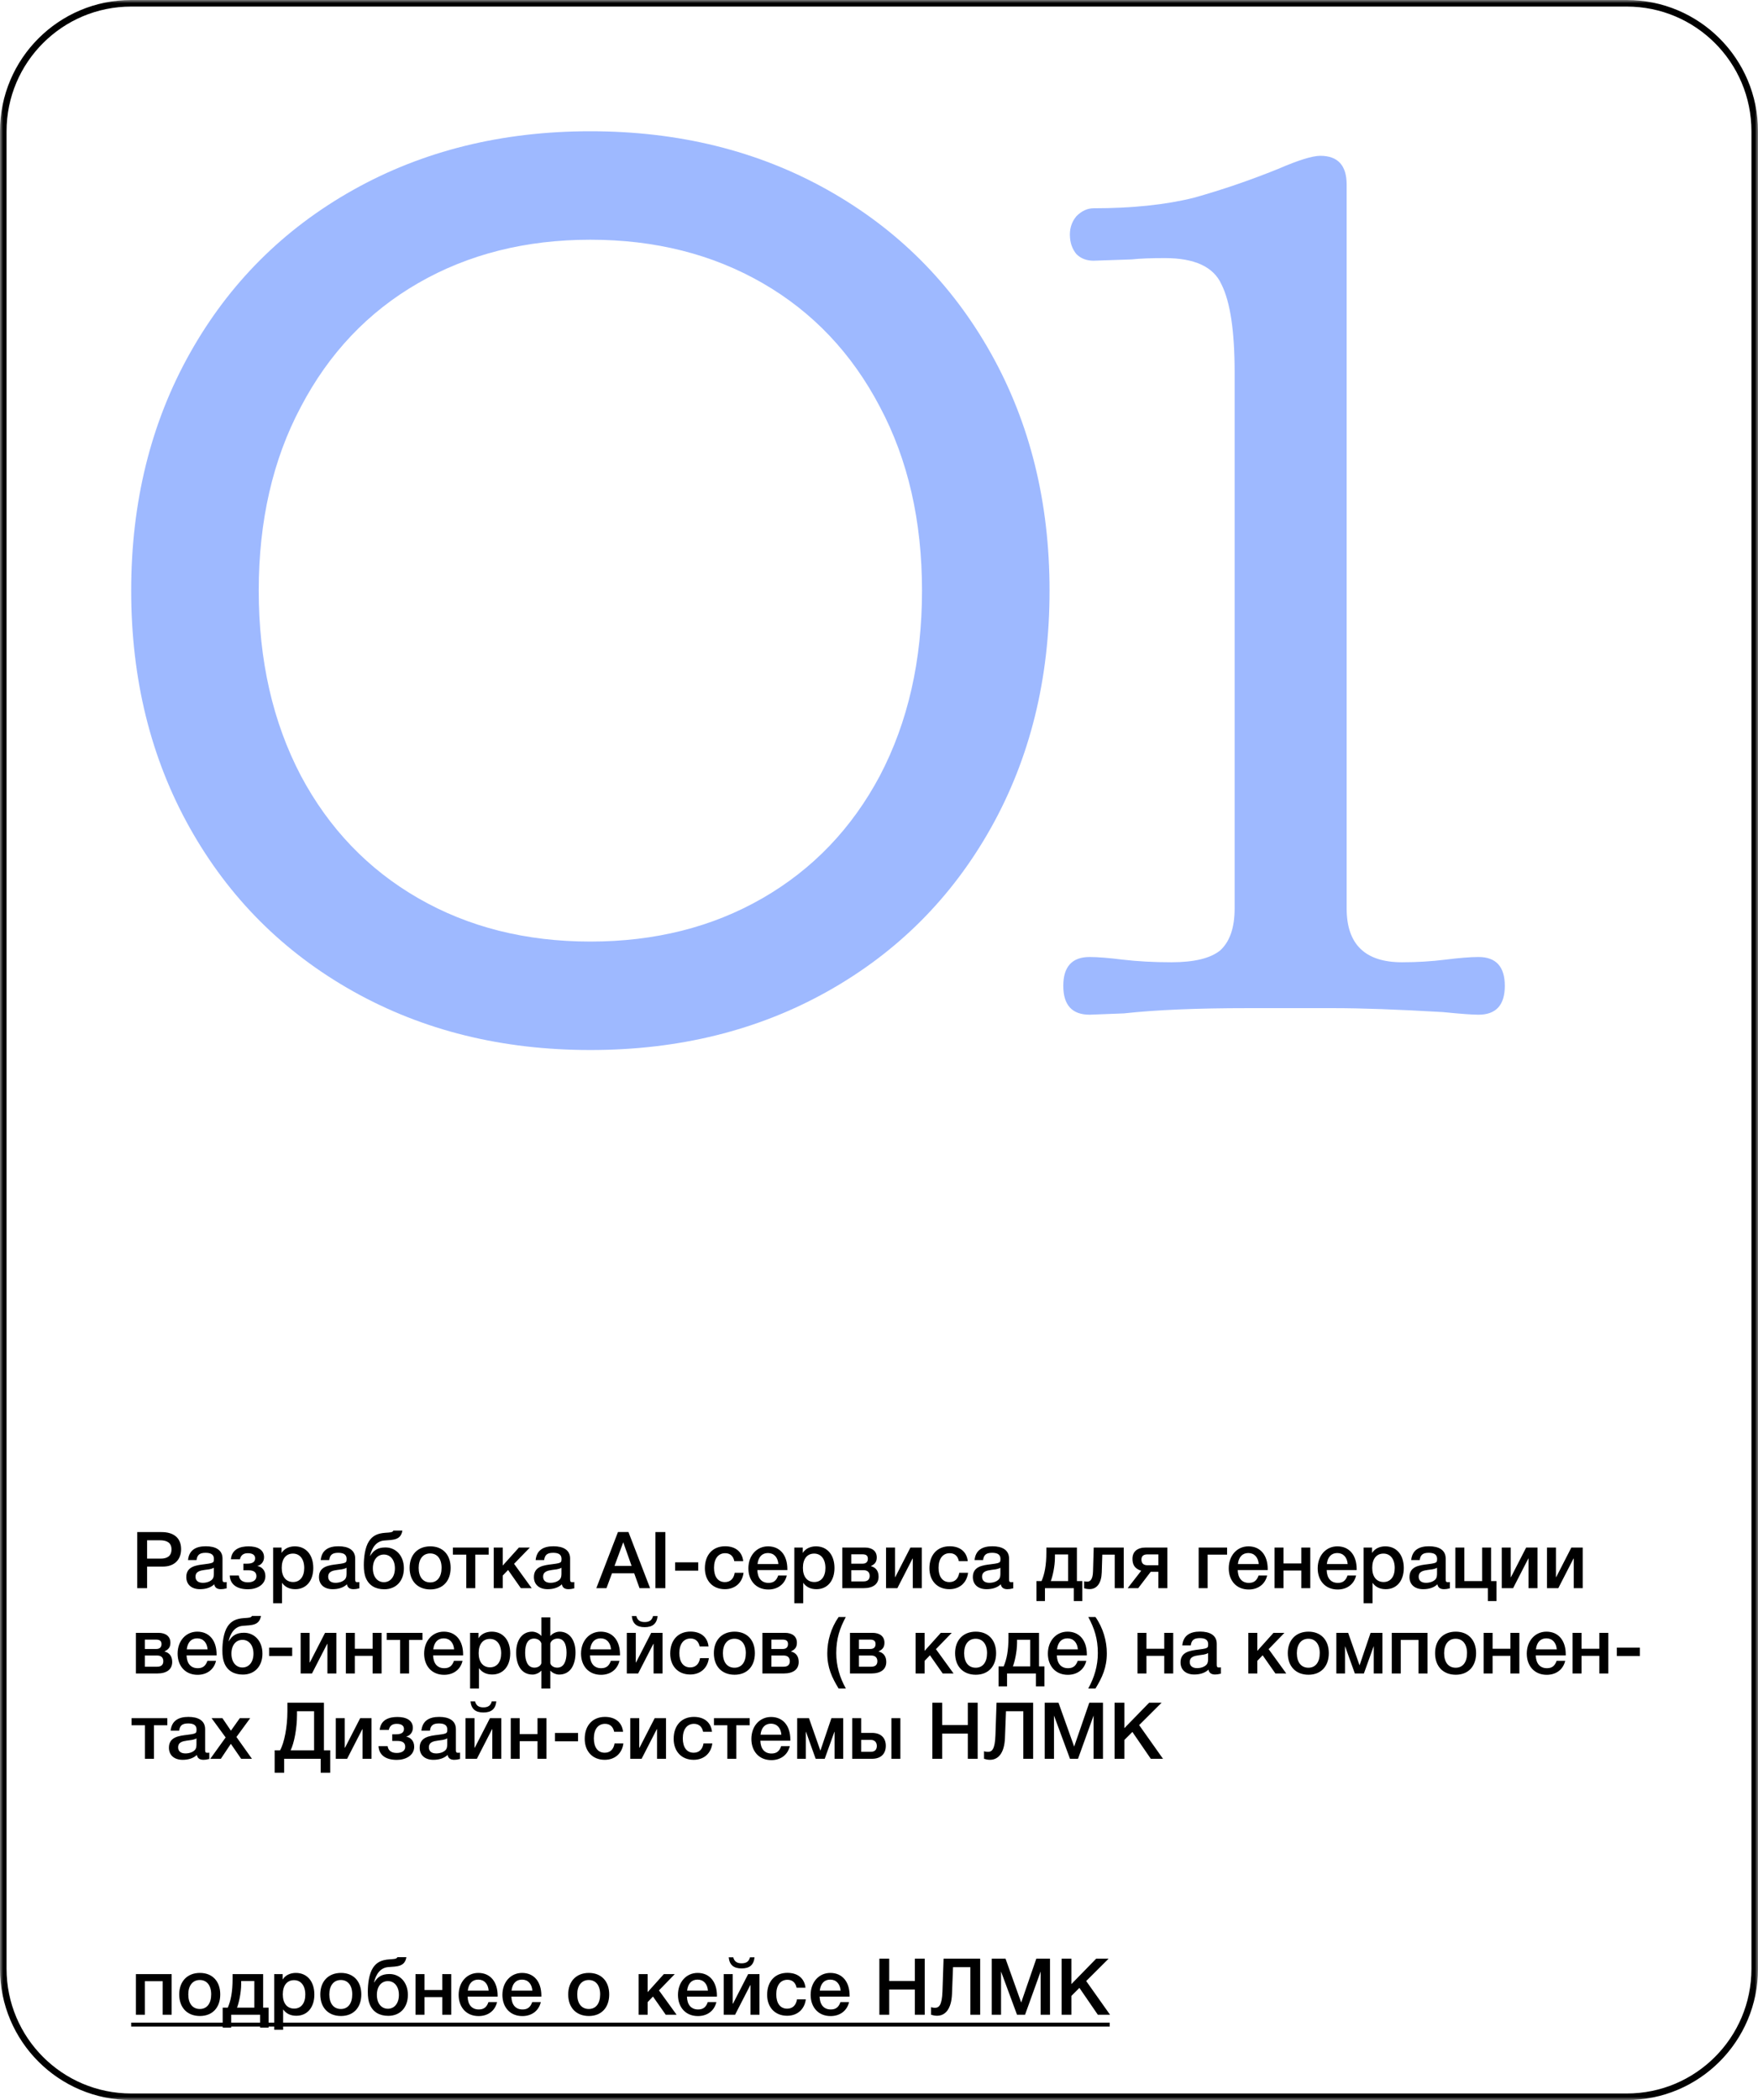 <?xml version="1.0" encoding="UTF-8"?> <svg xmlns="http://www.w3.org/2000/svg" width="268" height="320" viewBox="0 0 268 320" fill="none"><mask id="mask0_3230_396" style="mask-type:luminance" maskUnits="userSpaceOnUse" x="0" y="0" width="268" height="320"><path d="M268 0H0V320H268V0Z" fill="white"></path></mask><g mask="url(#mask0_3230_396)"><path d="M248 0.5H20C9.23 0.5 0.5 9.23 0.5 20V300C0.5 310.77 9.23 319.5 20 319.5H248C258.77 319.5 267.5 310.77 267.5 300V20C267.5 9.23 258.77 0.5 248 0.5Z" stroke="black"></path><path d="M90 160C76.519 160 64.463 157.019 53.833 151.056C43.204 145.093 34.907 136.796 28.944 126.167C22.982 115.537 20 103.481 20 90C20 76.519 22.982 64.463 28.944 53.833C34.907 43.204 43.204 34.907 53.833 28.944C64.463 22.982 76.519 20 90 20C103.481 20 115.537 22.982 126.167 28.944C136.796 34.907 145.093 43.204 151.056 53.833C157.019 64.463 160 76.519 160 90C160 103.481 157.019 115.537 151.056 126.167C145.093 136.796 136.796 145.093 126.167 151.056C115.537 157.019 103.481 160 90 160ZM90 143.472C99.852 143.472 108.602 141.269 116.25 136.861C123.898 132.454 129.861 126.231 134.139 118.194C138.417 110.028 140.556 100.63 140.556 90C140.556 79.37 138.417 70.037 134.139 62C129.861 53.833 123.898 47.546 116.25 43.139C108.602 38.731 99.852 36.528 90 36.528C80.148 36.528 71.398 38.731 63.75 43.139C56.102 47.546 50.139 53.833 45.861 62C41.583 70.037 39.444 79.37 39.444 90C39.444 100.63 41.583 110.028 45.861 118.194C50.139 126.231 56.102 132.454 63.75 136.861C71.398 141.269 80.148 143.472 90 143.472Z" fill="#9EB9FF"></path><path d="M166.113 154.618C163.434 154.618 162.094 153.153 162.094 150.222C162.094 147.292 163.434 145.826 166.113 145.826C167.318 145.826 168.992 145.96 171.136 146.226C173.413 146.493 175.891 146.626 178.57 146.626C182.052 146.626 184.53 146.026 186.004 144.827C187.477 143.495 188.214 141.364 188.214 138.434V56.711C188.214 50.45 187.544 45.988 186.204 43.324C184.999 40.659 182.119 39.327 177.565 39.327C175.422 39.327 173.748 39.394 172.542 39.527L166.715 39.727C165.644 39.727 164.773 39.394 164.103 38.728C163.434 37.929 163.099 36.93 163.099 35.731C163.099 34.665 163.434 33.733 164.103 32.934C164.907 32.134 165.778 31.735 166.715 31.735C172.609 31.735 177.699 31.202 181.985 30.136C186.271 28.937 190.558 27.472 194.844 25.74C197.925 24.408 200.068 23.742 201.273 23.742C203.952 23.742 205.292 25.207 205.292 28.138V138.434C205.292 143.895 208.105 146.626 213.73 146.626C216.007 146.626 218.217 146.493 220.361 146.226C222.504 145.96 224.178 145.826 225.384 145.826C228.062 145.826 229.402 147.292 229.402 150.222C229.402 153.153 228.062 154.618 225.384 154.618C224.446 154.618 222.638 154.485 219.959 154.219C213.128 153.819 207.569 153.619 203.283 153.619H190.223C182.454 153.619 176.159 153.886 171.336 154.418L166.113 154.618Z" fill="#9EB9FF"></path></g><path d="M20.924 233.456H24.632C26.396 233.456 27.608 234.272 27.608 236.06C27.608 237.68 26.564 238.712 24.836 238.712H22.424V242H20.924V233.456ZM22.424 234.704V237.5H24.512C25.484 237.5 26.144 237.104 26.144 236.096C26.144 234.992 25.328 234.704 24.38 234.704H22.424ZM28.664 237.716C28.82 236.192 29.864 235.616 31.376 235.616C32.84 235.616 33.92 236.156 33.92 237.488V240.632C33.92 240.992 33.992 241.088 34.244 241.088C34.34 241.088 34.388 241.088 34.556 241.064V242.024C34.124 242.132 33.932 242.156 33.668 242.156C33.14 242.156 32.756 241.952 32.66 241.412C32.096 241.952 31.304 242.156 30.488 242.156C29.204 242.156 28.4 241.448 28.4 240.308C28.4 238.664 29.936 238.508 31.172 238.352C32.12 238.232 32.396 238.172 32.528 237.992C32.588 237.92 32.612 237.776 32.612 237.548C32.612 236.912 32.204 236.612 31.34 236.612C30.452 236.612 30.068 236.912 29.96 237.716H28.664ZM32.6 238.892C32.156 239.144 31.652 239.156 31.16 239.228C30.524 239.324 29.804 239.444 29.804 240.26C29.804 240.848 30.212 241.184 30.92 241.184C31.484 241.184 32.012 241.004 32.324 240.692C32.612 240.404 32.6 239.996 32.6 239.624V238.892ZM40.456 240.164C40.456 241.508 39.124 242.168 37.816 242.168C36.016 242.168 35.08 241.352 35.02 240.068H36.4C36.52 240.92 37.204 241.112 37.804 241.112C38.572 241.112 39.088 240.776 39.088 240.188C39.088 239.672 38.824 239.276 37.876 239.276H37.108V238.268H37.66C38.38 238.268 38.896 238.076 38.896 237.452C38.896 236.996 38.572 236.672 37.768 236.672C37.036 236.672 36.7 237.056 36.58 237.596H35.2C35.344 236.024 36.652 235.628 37.9 235.628C39.172 235.628 40.252 236.084 40.252 237.296C40.252 238.004 39.76 238.496 39.256 238.604V238.628C39.832 238.736 40.456 239.204 40.456 240.164ZM42.922 235.808V236.636C43.355 235.94 44.135 235.628 44.938 235.628C46.654 235.628 47.758 236.924 47.758 238.928C47.758 240.884 46.678 242.156 45.011 242.156C44.17 242.156 43.486 241.868 42.995 241.184V244.292H41.639V235.808H42.922ZM44.663 236.732C43.583 236.732 42.947 237.548 42.947 238.904C42.947 240.248 43.594 241.064 44.687 241.064C45.73 241.064 46.379 240.248 46.379 238.928C46.379 237.584 45.718 236.732 44.663 236.732ZM48.891 237.716C49.047 236.192 50.09 235.616 51.602 235.616C53.066 235.616 54.147 236.156 54.147 237.488V240.632C54.147 240.992 54.218 241.088 54.471 241.088C54.566 241.088 54.614 241.088 54.782 241.064V242.024C54.35 242.132 54.158 242.156 53.895 242.156C53.367 242.156 52.983 241.952 52.886 241.412C52.322 241.952 51.531 242.156 50.715 242.156C49.431 242.156 48.627 241.448 48.627 240.308C48.627 238.664 50.163 238.508 51.398 238.352C52.346 238.232 52.623 238.172 52.755 237.992C52.815 237.92 52.839 237.776 52.839 237.548C52.839 236.912 52.431 236.612 51.566 236.612C50.678 236.612 50.294 236.912 50.187 237.716H48.891ZM52.827 238.892C52.383 239.144 51.879 239.156 51.386 239.228C50.751 239.324 50.031 239.444 50.031 240.26C50.031 240.848 50.438 241.184 51.147 241.184C51.711 241.184 52.239 241.004 52.55 240.692C52.839 240.404 52.827 239.996 52.827 239.624V238.892ZM61.57 238.976C61.57 240.908 60.382 242.168 58.582 242.168C57.262 242.168 56.254 241.604 55.774 240.452C55.546 239.924 55.462 239.276 55.462 238.496C55.462 237.308 55.642 235.784 56.242 234.86C56.794 234.008 57.55 233.648 58.726 233.564C59.482 233.504 59.83 233.528 59.974 233.228H61.342C61.102 234.692 59.95 234.632 58.582 234.74C57.382 234.836 56.71 235.796 56.41 237.068H56.446C56.938 236.264 57.562 235.796 58.762 235.796C60.334 235.796 61.57 237.032 61.57 238.976ZM60.202 238.976C60.202 237.704 59.518 236.876 58.522 236.876C57.526 236.876 56.842 237.692 56.842 238.976C56.842 240.26 57.526 241.088 58.522 241.088C59.518 241.088 60.202 240.26 60.202 238.976ZM65.6 235.628C67.496 235.628 68.696 236.9 68.696 238.904C68.696 240.92 67.496 242.192 65.6 242.192C63.668 242.192 62.444 240.92 62.444 238.904C62.444 236.912 63.68 235.628 65.6 235.628ZM65.576 236.708C64.496 236.708 63.824 237.548 63.824 238.904C63.824 240.296 64.484 241.124 65.588 241.124C66.668 241.124 67.316 240.284 67.316 238.892C67.316 237.536 66.656 236.708 65.576 236.708ZM74.492 236.888H72.452V242H71.084V236.888H69.044V235.808H74.492V236.888ZM81.055 242H79.399L77.455 239.228L76.639 240.08V242H75.271V235.808H76.639V238.556L79.111 235.808H80.779L78.367 238.292L81.055 242ZM81.656 237.716C81.812 236.192 82.856 235.616 84.368 235.616C85.832 235.616 86.912 236.156 86.912 237.488V240.632C86.912 240.992 86.984 241.088 87.236 241.088C87.332 241.088 87.38 241.088 87.548 241.064V242.024C87.116 242.132 86.924 242.156 86.66 242.156C86.132 242.156 85.748 241.952 85.652 241.412C85.088 241.952 84.296 242.156 83.48 242.156C82.196 242.156 81.392 241.448 81.392 240.308C81.392 238.664 82.928 238.508 84.164 238.352C85.112 238.232 85.388 238.172 85.52 237.992C85.58 237.92 85.604 237.776 85.604 237.548C85.604 236.912 85.196 236.612 84.332 236.612C83.444 236.612 83.06 236.912 82.952 237.716H81.656ZM85.592 238.892C85.148 239.144 84.644 239.156 84.152 239.228C83.516 239.324 82.796 239.444 82.796 240.26C82.796 240.848 83.204 241.184 83.912 241.184C84.476 241.184 85.004 241.004 85.316 240.692C85.604 240.404 85.592 239.996 85.592 239.624V238.892ZM95.804 233.444L99.104 242H97.496L96.68 239.732H93.296L92.456 242H90.908L94.208 233.444H95.804ZM96.284 238.604L95.012 235.004L93.68 238.604H96.284ZM101.432 233.456V242H99.92V233.456H101.432ZM106.44 238.064V239.336H102.924V238.064H106.44ZM113.348 239.66C113.156 241.184 112.052 242.156 110.504 242.156C108.62 242.156 107.456 240.836 107.456 238.964C107.456 236.924 108.656 235.616 110.54 235.616C112.124 235.616 113.144 236.456 113.3 237.884H111.944C111.788 237.104 111.296 236.672 110.552 236.672C109.496 236.672 108.848 237.512 108.848 238.892C108.848 240.26 109.46 241.076 110.504 241.076C111.32 241.076 111.86 240.572 112.004 239.66H113.348ZM119.944 240.068C119.632 241.424 118.528 242.204 117.136 242.204C115.228 242.204 114.088 240.824 114.088 238.976C114.088 237.032 115.348 235.628 117.088 235.628C118.9 235.628 120.028 236.96 120.028 239.096V239.24H115.456C115.492 240.488 116.104 241.196 117.16 241.196C117.916 241.196 118.36 240.86 118.636 240.068H119.944ZM118.66 238.328C118.576 237.284 117.976 236.648 117.076 236.648C116.176 236.648 115.612 237.236 115.48 238.328H118.66ZM122.376 235.808V236.636C122.808 235.94 123.588 235.628 124.392 235.628C126.108 235.628 127.212 236.924 127.212 238.928C127.212 240.884 126.132 242.156 124.464 242.156C123.624 242.156 122.94 241.868 122.448 241.184V244.292H121.092V235.808H122.376ZM124.116 236.732C123.036 236.732 122.4 237.548 122.4 238.904C122.4 240.248 123.048 241.064 124.14 241.064C125.184 241.064 125.832 240.248 125.832 238.928C125.832 237.584 125.172 236.732 124.116 236.732ZM133.936 240.248C133.936 241.364 133.12 242 131.656 242H128.404V235.808H131.824C132.976 235.808 133.66 236.36 133.66 237.32C133.66 238.004 133.36 238.352 132.772 238.628V238.652C133.552 238.856 133.936 239.42 133.936 240.248ZM131.656 239.264H129.772V240.968H131.656C132.256 240.968 132.58 240.68 132.58 240.128C132.58 239.588 132.256 239.264 131.656 239.264ZM131.476 236.84H129.772V238.268H131.512C132.016 238.268 132.304 238.004 132.304 237.524C132.304 237.044 132.04 236.84 131.476 236.84ZM136.8 242H135.072V235.808H136.44V240.32H136.476L138.792 235.808H140.52V242H139.152V237.488H139.116L136.8 242ZM147.578 239.66C147.386 241.184 146.282 242.156 144.734 242.156C142.85 242.156 141.686 240.836 141.686 238.964C141.686 236.924 142.886 235.616 144.77 235.616C146.354 235.616 147.374 236.456 147.53 237.884H146.174C146.018 237.104 145.526 236.672 144.782 236.672C143.726 236.672 143.078 237.512 143.078 238.892C143.078 240.26 143.69 241.076 144.734 241.076C145.55 241.076 146.09 240.572 146.234 239.66H147.578ZM148.57 237.716C148.726 236.192 149.77 235.616 151.282 235.616C152.746 235.616 153.826 236.156 153.826 237.488V240.632C153.826 240.992 153.898 241.088 154.15 241.088C154.246 241.088 154.294 241.088 154.462 241.064V242.024C154.03 242.132 153.838 242.156 153.574 242.156C153.046 242.156 152.662 241.952 152.566 241.412C152.002 241.952 151.21 242.156 150.394 242.156C149.11 242.156 148.306 241.448 148.306 240.308C148.306 238.664 149.842 238.508 151.078 238.352C152.026 238.232 152.302 238.172 152.434 237.992C152.494 237.92 152.518 237.776 152.518 237.548C152.518 236.912 152.11 236.612 151.246 236.612C150.358 236.612 149.974 236.912 149.866 237.716H148.57ZM152.506 238.892C152.062 239.144 151.558 239.156 151.066 239.228C150.43 239.324 149.71 239.444 149.71 240.26C149.71 240.848 150.118 241.184 150.826 241.184C151.39 241.184 151.918 241.004 152.23 240.692C152.518 240.404 152.506 239.996 152.506 239.624V238.892ZM164.998 243.968H163.702V242H159.298V243.968H158.002V240.92H158.782C159.238 239.852 159.514 238.544 159.514 236.504V235.808H164.17V240.92H164.998V243.968ZM162.826 240.92V236.864H160.822V237.284C160.822 238.712 160.438 240.308 160.186 240.92H162.826ZM171.305 242H169.937V236.888H168.041L167.957 239.6C167.909 241.22 167.225 242.144 166.109 242.144C165.809 242.144 165.449 242.084 165.269 242.012V240.944C165.365 240.992 165.629 241.004 165.761 241.004C166.169 241.004 166.589 240.716 166.625 239.468L166.733 235.808H171.305V242ZM177.956 242H176.588V239.504H175.424L173.516 242H171.908L173.972 239.348C172.88 239 172.64 238.304 172.64 237.524C172.64 236.444 173.36 235.808 174.68 235.808H177.956V242ZM176.588 238.508V236.852H174.932C174.308 236.852 174.008 237.116 174.008 237.644C174.008 238.208 174.32 238.508 174.92 238.508H176.588ZM187.064 236.888H184.1V242H182.732V235.808H187.064V236.888ZM193.174 240.068C192.862 241.424 191.758 242.204 190.366 242.204C188.458 242.204 187.318 240.824 187.318 238.976C187.318 237.032 188.578 235.628 190.318 235.628C192.13 235.628 193.258 236.96 193.258 239.096V239.24H188.686C188.722 240.488 189.334 241.196 190.39 241.196C191.146 241.196 191.59 240.86 191.866 240.068H193.174ZM191.89 238.328C191.806 237.284 191.206 236.648 190.306 236.648C189.406 236.648 188.842 237.236 188.71 238.328H191.89ZM195.666 242H194.298V235.808H195.666V238.232H198.378V235.808H199.746V242H198.378V239.312H195.666V242ZM206.733 240.068C206.421 241.424 205.317 242.204 203.925 242.204C202.017 242.204 200.877 240.824 200.877 238.976C200.877 237.032 202.137 235.628 203.877 235.628C205.689 235.628 206.817 236.96 206.817 239.096V239.24H202.245C202.281 240.488 202.893 241.196 203.949 241.196C204.705 241.196 205.149 240.86 205.425 240.068H206.733ZM205.449 238.328C205.365 237.284 204.765 236.648 203.865 236.648C202.965 236.648 202.401 237.236 202.269 238.328H205.449ZM209.165 235.808V236.636C209.597 235.94 210.377 235.628 211.181 235.628C212.897 235.628 214.001 236.924 214.001 238.928C214.001 240.884 212.921 242.156 211.253 242.156C210.413 242.156 209.729 241.868 209.237 241.184V244.292H207.881V235.808H209.165ZM210.905 236.732C209.825 236.732 209.189 237.548 209.189 238.904C209.189 240.248 209.837 241.064 210.929 241.064C211.973 241.064 212.621 240.248 212.621 238.928C212.621 237.584 211.961 236.732 210.905 236.732ZM215.133 237.716C215.289 236.192 216.333 235.616 217.845 235.616C219.309 235.616 220.389 236.156 220.389 237.488V240.632C220.389 240.992 220.461 241.088 220.713 241.088C220.809 241.088 220.857 241.088 221.025 241.064V242.024C220.593 242.132 220.401 242.156 220.137 242.156C219.609 242.156 219.225 241.952 219.129 241.412C218.565 241.952 217.773 242.156 216.957 242.156C215.673 242.156 214.869 241.448 214.869 240.308C214.869 238.664 216.405 238.508 217.641 238.352C218.589 238.232 218.865 238.172 218.997 237.992C219.057 237.92 219.081 237.776 219.081 237.548C219.081 236.912 218.673 236.612 217.809 236.612C216.921 236.612 216.537 236.912 216.429 237.716H215.133ZM219.069 238.892C218.625 239.144 218.121 239.156 217.629 239.228C216.993 239.324 216.273 239.444 216.273 240.26C216.273 240.848 216.681 241.184 217.389 241.184C217.953 241.184 218.481 241.004 218.793 240.692C219.081 240.404 219.069 239.996 219.069 239.624V238.892ZM227.309 240.92H228.137V243.968H226.817V242H221.861V235.808H223.229V240.92H225.941V235.808H227.309V240.92ZM230.667 242H228.939V235.808H230.307V240.32H230.343L232.659 235.808H234.387V242H233.019V237.488H232.983L230.667 242ZM237.557 242H235.829V235.808H237.197V240.32H237.233L239.549 235.808H241.277V242H239.909V237.488H239.873L237.557 242ZM26.252 253.248C26.252 254.364 25.436 255 23.972 255H20.72V248.808H24.14C25.292 248.808 25.976 249.36 25.976 250.32C25.976 251.004 25.676 251.352 25.088 251.628V251.652C25.868 251.856 26.252 252.42 26.252 253.248ZM23.972 252.264H22.088V253.968H23.972C24.572 253.968 24.896 253.68 24.896 253.128C24.896 252.588 24.572 252.264 23.972 252.264ZM23.792 249.84H22.088V251.268H23.828C24.332 251.268 24.62 251.004 24.62 250.524C24.62 250.044 24.356 249.84 23.792 249.84ZM32.932 253.068C32.62 254.424 31.516 255.204 30.124 255.204C28.216 255.204 27.076 253.824 27.076 251.976C27.076 250.032 28.336 248.628 30.076 248.628C31.888 248.628 33.016 249.96 33.016 252.096V252.24H28.444C28.48 253.488 29.092 254.196 30.148 254.196C30.904 254.196 31.348 253.86 31.624 253.068H32.932ZM31.648 251.328C31.564 250.284 30.964 249.648 30.064 249.648C29.164 249.648 28.6 250.236 28.468 251.328H31.648ZM40.008 251.976C40.008 253.908 38.82 255.168 37.02 255.168C35.7 255.168 34.692 254.604 34.212 253.452C33.984 252.924 33.9 252.276 33.9 251.496C33.9 250.308 34.08 248.784 34.68 247.86C35.232 247.008 35.988 246.648 37.164 246.564C37.92 246.504 38.268 246.528 38.412 246.228H39.78C39.54 247.692 38.388 247.632 37.02 247.74C35.82 247.836 35.148 248.796 34.848 250.068H34.884C35.376 249.264 36 248.796 37.2 248.796C38.772 248.796 40.008 250.032 40.008 251.976ZM38.64 251.976C38.64 250.704 37.956 249.876 36.96 249.876C35.964 249.876 35.28 250.692 35.28 251.976C35.28 253.26 35.964 254.088 36.96 254.088C37.956 254.088 38.64 253.26 38.64 251.976ZM44.541 251.064V252.336H41.025V251.064H44.541ZM47.561 255H45.833V248.808H47.201V253.32H47.237L49.553 248.808H51.281V255H49.913V250.488H49.877L47.561 255ZM54.092 255H52.724V248.808H54.092V251.232H56.804V248.808H58.172V255H56.804V252.312H54.092V255ZM64.403 249.888H62.362V255H60.995V249.888H58.955V248.808H64.403V249.888ZM70.514 253.068C70.202 254.424 69.098 255.204 67.706 255.204C65.798 255.204 64.658 253.824 64.658 251.976C64.658 250.032 65.918 248.628 67.658 248.628C69.47 248.628 70.598 249.96 70.598 252.096V252.24H66.026C66.062 253.488 66.674 254.196 67.73 254.196C68.486 254.196 68.93 253.86 69.206 253.068H70.514ZM69.23 251.328C69.146 250.284 68.546 249.648 67.646 249.648C66.746 249.648 66.182 250.236 66.05 251.328H69.23ZM72.946 248.808V249.636C73.378 248.94 74.158 248.628 74.962 248.628C76.678 248.628 77.782 249.924 77.782 251.928C77.782 253.884 76.702 255.156 75.034 255.156C74.194 255.156 73.51 254.868 73.018 254.184V257.292H71.662V248.808H72.946ZM74.686 249.732C73.606 249.732 72.97 250.548 72.97 251.904C72.97 253.248 73.618 254.064 74.71 254.064C75.754 254.064 76.402 253.248 76.402 251.928C76.402 250.584 75.742 249.732 74.686 249.732ZM87.734 251.808C87.734 253.536 87.062 255.168 85.214 255.168C84.758 255.168 84.17 254.892 83.93 254.592H83.894V257.292H82.526V254.592H82.49C82.25 254.892 81.662 255.168 81.206 255.168C79.358 255.168 78.686 253.536 78.686 251.808C78.686 249.852 79.646 248.628 81.122 248.628C81.65 248.628 82.262 248.94 82.49 249.264H82.526V246.456H83.894V249.264H83.93C84.158 248.94 84.77 248.628 85.298 248.628C86.774 248.628 87.734 249.852 87.734 251.808ZM86.366 251.832C86.366 250.488 85.934 249.684 85.01 249.684C84.602 249.684 84.062 249.864 83.894 250.416V253.428C83.966 253.788 84.374 254.112 84.95 254.112C86.03 254.112 86.366 252.996 86.366 251.832ZM82.526 253.428V250.416C82.358 249.864 81.818 249.684 81.41 249.684C80.486 249.684 80.054 250.488 80.054 251.832C80.054 252.996 80.39 254.112 81.47 254.112C82.046 254.112 82.454 253.788 82.526 253.428ZM94.432 253.068C94.12 254.424 93.016 255.204 91.624 255.204C89.716 255.204 88.576 253.824 88.576 251.976C88.576 250.032 89.836 248.628 91.576 248.628C93.388 248.628 94.516 249.96 94.516 252.096V252.24H89.944C89.98 253.488 90.592 254.196 91.648 254.196C92.404 254.196 92.848 253.86 93.124 253.068H94.432ZM93.148 251.328C93.064 250.284 92.464 249.648 91.564 249.648C90.664 249.648 90.1 250.236 89.968 251.328H93.148ZM100.248 246.252C100.128 247.404 99.504 247.944 98.28 247.944C97.056 247.944 96.432 247.404 96.312 246.252H97.008C97.164 246.876 97.56 247.164 98.28 247.164C99 247.164 99.396 246.876 99.552 246.252H100.248ZM97.284 255H95.556V248.808H96.924V253.32H96.96L99.276 248.808H101.004V255H99.636V250.488H99.6L97.284 255ZM108.063 252.66C107.871 254.184 106.767 255.156 105.219 255.156C103.335 255.156 102.171 253.836 102.171 251.964C102.171 249.924 103.371 248.616 105.255 248.616C106.839 248.616 107.859 249.456 108.015 250.884H106.659C106.503 250.104 106.011 249.672 105.267 249.672C104.211 249.672 103.563 250.512 103.563 251.892C103.563 253.26 104.175 254.076 105.219 254.076C106.035 254.076 106.575 253.572 106.719 252.66H108.063ZM111.983 248.628C113.879 248.628 115.079 249.9 115.079 251.904C115.079 253.92 113.879 255.192 111.983 255.192C110.051 255.192 108.827 253.92 108.827 251.904C108.827 249.912 110.063 248.628 111.983 248.628ZM111.959 249.708C110.879 249.708 110.207 250.548 110.207 251.904C110.207 253.296 110.867 254.124 111.971 254.124C113.051 254.124 113.699 253.284 113.699 251.892C113.699 250.536 113.039 249.708 111.959 249.708ZM121.76 253.248C121.76 254.364 120.944 255 119.48 255H116.228V248.808H119.648C120.8 248.808 121.484 249.36 121.484 250.32C121.484 251.004 121.184 251.352 120.596 251.628V251.652C121.376 251.856 121.76 252.42 121.76 253.248ZM119.48 252.264H117.596V253.968H119.48C120.08 253.968 120.404 253.68 120.404 253.128C120.404 252.588 120.08 252.264 119.48 252.264ZM119.3 249.84H117.596V251.268H119.336C119.84 251.268 120.128 251.004 120.128 250.524C120.128 250.044 119.864 249.84 119.3 249.84ZM128.936 246.396C128.024 248.112 127.484 249.672 127.484 251.892C127.484 253.824 128.012 255.612 128.948 257.292H127.844C126.812 255.6 126.116 254.1 126.116 251.916C126.116 250.068 126.668 248.076 127.844 246.396H128.936ZM135.107 253.248C135.107 254.364 134.291 255 132.827 255H129.575V248.808H132.995C134.147 248.808 134.831 249.36 134.831 250.32C134.831 251.004 134.531 251.352 133.943 251.628V251.652C134.723 251.856 135.107 252.42 135.107 253.248ZM132.827 252.264H130.943V253.968H132.827C133.427 253.968 133.751 253.68 133.751 253.128C133.751 252.588 133.427 252.264 132.827 252.264ZM132.647 249.84H130.943V251.268H132.683C133.187 251.268 133.475 251.004 133.475 250.524C133.475 250.044 133.211 249.84 132.647 249.84ZM145.367 255H143.711L141.767 252.228L140.951 253.08V255H139.583V248.808H140.951V251.556L143.423 248.808H145.091L142.679 251.292L145.367 255ZM148.756 248.628C150.652 248.628 151.852 249.9 151.852 251.904C151.852 253.92 150.652 255.192 148.756 255.192C146.824 255.192 145.6 253.92 145.6 251.904C145.6 249.912 146.836 248.628 148.756 248.628ZM148.732 249.708C147.652 249.708 146.98 250.548 146.98 251.904C146.98 253.296 147.64 254.124 148.744 254.124C149.824 254.124 150.472 253.284 150.472 251.892C150.472 250.536 149.812 249.708 148.732 249.708ZM159.221 256.968H157.925V255H153.521V256.968H152.225V253.92H153.005C153.461 252.852 153.737 251.544 153.737 249.504V248.808H158.393V253.92H159.221V256.968ZM157.049 253.92V249.864H155.045V250.284C155.045 251.712 154.661 253.308 154.409 253.92H157.049ZM165.6 253.068C165.288 254.424 164.184 255.204 162.792 255.204C160.884 255.204 159.744 253.824 159.744 251.976C159.744 250.032 161.004 248.628 162.744 248.628C164.556 248.628 165.684 249.96 165.684 252.096V252.24H161.112C161.148 253.488 161.76 254.196 162.816 254.196C163.572 254.196 164.016 253.86 164.292 253.068H165.6ZM164.316 251.328C164.232 250.284 163.632 249.648 162.732 249.648C161.832 249.648 161.268 250.236 161.136 251.328H164.316ZM168.728 251.916C168.728 254.1 168.032 255.6 167 257.292H165.896C166.832 255.612 167.36 253.824 167.36 251.892C167.36 249.672 166.82 248.112 165.908 246.396H167C168.176 248.076 168.728 250.068 168.728 251.916ZM174.772 255H173.404V248.808H174.772V251.232H177.484V248.808H178.852V255H177.484V252.312H174.772V255ZM180.234 250.716C180.39 249.192 181.434 248.616 182.946 248.616C184.41 248.616 185.49 249.156 185.49 250.488V253.632C185.49 253.992 185.562 254.088 185.814 254.088C185.91 254.088 185.958 254.088 186.126 254.064V255.024C185.694 255.132 185.502 255.156 185.238 255.156C184.71 255.156 184.326 254.952 184.23 254.412C183.666 254.952 182.874 255.156 182.058 255.156C180.774 255.156 179.97 254.448 179.97 253.308C179.97 251.664 181.506 251.508 182.742 251.352C183.69 251.232 183.966 251.172 184.098 250.992C184.158 250.92 184.182 250.776 184.182 250.548C184.182 249.912 183.774 249.612 182.91 249.612C182.022 249.612 181.638 249.912 181.53 250.716H180.234ZM184.17 251.892C183.726 252.144 183.222 252.156 182.73 252.228C182.094 252.324 181.374 252.444 181.374 253.26C181.374 253.848 181.782 254.184 182.49 254.184C183.054 254.184 183.582 254.004 183.894 253.692C184.182 253.404 184.17 252.996 184.17 252.624V251.892ZM196.086 255H194.43L192.486 252.228L191.67 253.08V255H190.302V248.808H191.67V251.556L194.142 248.808H195.81L193.398 251.292L196.086 255ZM199.475 248.628C201.371 248.628 202.571 249.9 202.571 251.904C202.571 253.92 201.371 255.192 199.475 255.192C197.543 255.192 196.319 253.92 196.319 251.904C196.319 249.912 197.555 248.628 199.475 248.628ZM199.451 249.708C198.371 249.708 197.699 250.548 197.699 251.904C197.699 253.296 198.359 254.124 199.463 254.124C200.543 254.124 201.191 253.284 201.191 251.892C201.191 250.536 200.531 249.708 199.451 249.708ZM205.04 255H203.72V248.808H205.52L207.248 253.728H207.272L208.94 248.808H210.74V255H209.42V250.884H209.396L207.92 255H206.54L205.064 250.884H205.04V255ZM213.537 255H212.169V248.808H217.617V255H216.249V249.888H213.537V255ZM221.928 248.628C223.824 248.628 225.024 249.9 225.024 251.904C225.024 253.92 223.824 255.192 221.928 255.192C219.996 255.192 218.772 253.92 218.772 251.904C218.772 249.912 220.008 248.628 221.928 248.628ZM221.904 249.708C220.824 249.708 220.152 250.548 220.152 251.904C220.152 253.296 220.812 254.124 221.916 254.124C222.996 254.124 223.644 253.284 223.644 251.892C223.644 250.536 222.984 249.708 221.904 249.708ZM227.541 255H226.173V248.808H227.541V251.232H230.253V248.808H231.621V255H230.253V252.312H227.541V255ZM238.608 253.068C238.296 254.424 237.192 255.204 235.8 255.204C233.892 255.204 232.752 253.824 232.752 251.976C232.752 250.032 234.012 248.628 235.752 248.628C237.564 248.628 238.692 249.96 238.692 252.096V252.24H234.12C234.156 253.488 234.768 254.196 235.824 254.196C236.58 254.196 237.024 253.86 237.3 253.068H238.608ZM237.324 251.328C237.24 250.284 236.64 249.648 235.74 249.648C234.84 249.648 234.276 250.236 234.144 251.328H237.324ZM241.1 255H239.732V248.808H241.1V251.232H243.812V248.808H245.18V255H243.812V252.312H241.1V255ZM249.994 251.064V252.336H246.478V251.064H249.994ZM25.508 262.888H23.468V268H22.1V262.888H20.06V261.808H25.508V262.888ZM26.015 263.716C26.172 262.192 27.215 261.616 28.727 261.616C30.192 261.616 31.271 262.156 31.271 263.488V266.632C31.271 266.992 31.343 267.088 31.596 267.088C31.692 267.088 31.739 267.088 31.907 267.064V268.024C31.476 268.132 31.284 268.156 31.02 268.156C30.491 268.156 30.108 267.952 30.012 267.412C29.448 267.952 28.655 268.156 27.84 268.156C26.555 268.156 25.752 267.448 25.752 266.308C25.752 264.664 27.288 264.508 28.523 264.352C29.471 264.232 29.747 264.172 29.88 263.992C29.939 263.92 29.963 263.776 29.963 263.548C29.963 262.912 29.555 262.612 28.692 262.612C27.803 262.612 27.419 262.912 27.311 263.716H26.015ZM29.951 264.892C29.508 265.144 29.003 265.156 28.512 265.228C27.875 265.324 27.155 265.444 27.155 266.26C27.155 266.848 27.564 267.184 28.271 267.184C28.835 267.184 29.363 267.004 29.675 266.692C29.963 266.404 29.951 265.996 29.951 265.624V264.892ZM34.399 264.748L32.251 261.808H33.907L35.203 263.716L36.559 261.808H38.143L36.043 264.676L38.407 268H36.763L35.191 265.72L33.667 268H32.059L34.399 264.748ZM50.341 270.124H48.889V268H43.321V270.124H41.869V266.704H42.697C43.345 265.552 43.813 263.128 43.813 260.776V259.456H49.381V266.704H50.341V270.124ZM47.881 266.704V260.752H45.277V261.268C45.277 263.392 44.833 265.636 44.305 266.704H47.881ZM52.917 268H51.189V261.808H52.557V266.32H52.593L54.909 261.808H56.637V268H55.269V263.488H55.233L52.917 268ZM63.143 266.164C63.143 267.508 61.811 268.168 60.503 268.168C58.703 268.168 57.767 267.352 57.707 266.068H59.087C59.207 266.92 59.891 267.112 60.491 267.112C61.259 267.112 61.775 266.776 61.775 266.188C61.775 265.672 61.511 265.276 60.563 265.276H59.795V264.268H60.347C61.067 264.268 61.583 264.076 61.583 263.452C61.583 262.996 61.259 262.672 60.455 262.672C59.723 262.672 59.387 263.056 59.267 263.596H57.887C58.031 262.024 59.339 261.628 60.587 261.628C61.859 261.628 62.939 262.084 62.939 263.296C62.939 264.004 62.447 264.496 61.943 264.604V264.628C62.519 264.736 63.143 265.204 63.143 266.164ZM64.242 263.716C64.398 262.192 65.442 261.616 66.954 261.616C68.418 261.616 69.498 262.156 69.498 263.488V266.632C69.498 266.992 69.57 267.088 69.822 267.088C69.918 267.088 69.966 267.088 70.134 267.064V268.024C69.702 268.132 69.51 268.156 69.246 268.156C68.718 268.156 68.334 267.952 68.238 267.412C67.674 267.952 66.882 268.156 66.066 268.156C64.782 268.156 63.978 267.448 63.978 266.308C63.978 264.664 65.514 264.508 66.75 264.352C67.698 264.232 67.974 264.172 68.106 263.992C68.166 263.92 68.19 263.776 68.19 263.548C68.19 262.912 67.782 262.612 66.918 262.612C66.03 262.612 65.646 262.912 65.538 263.716H64.242ZM68.178 264.892C67.734 265.144 67.23 265.156 66.738 265.228C66.102 265.324 65.382 265.444 65.382 266.26C65.382 266.848 65.79 267.184 66.498 267.184C67.062 267.184 67.59 267.004 67.902 266.692C68.19 266.404 68.178 265.996 68.178 265.624V264.892ZM75.662 259.252C75.542 260.404 74.918 260.944 73.694 260.944C72.47 260.944 71.846 260.404 71.726 259.252H72.422C72.578 259.876 72.974 260.164 73.694 260.164C74.414 260.164 74.81 259.876 74.966 259.252H75.662ZM72.698 268H70.97V261.808H72.338V266.32H72.374L74.69 261.808H76.418V268H75.05V263.488H75.014L72.698 268ZM79.229 268H77.861V261.808H79.229V264.232H81.941V261.808H83.309V268H81.941V265.312H79.229V268ZM88.123 264.064V265.336H84.607V264.064H88.123ZM95.031 265.66C94.839 267.184 93.735 268.156 92.187 268.156C90.303 268.156 89.139 266.836 89.139 264.964C89.139 262.924 90.339 261.616 92.223 261.616C93.807 261.616 94.827 262.456 94.983 263.884H93.627C93.471 263.104 92.979 262.672 92.235 262.672C91.179 262.672 90.531 263.512 90.531 264.892C90.531 266.26 91.143 267.076 92.187 267.076C93.003 267.076 93.543 266.572 93.687 265.66H95.031ZM97.811 268H96.083V261.808H97.451V266.32H97.487L99.803 261.808H101.531V268H100.163V263.488H100.127L97.811 268ZM108.59 265.66C108.398 267.184 107.294 268.156 105.746 268.156C103.862 268.156 102.698 266.836 102.698 264.964C102.698 262.924 103.898 261.616 105.782 261.616C107.366 261.616 108.386 262.456 108.542 263.884H107.186C107.03 263.104 106.538 262.672 105.794 262.672C104.738 262.672 104.09 263.512 104.09 264.892C104.09 266.26 104.702 267.076 105.746 267.076C106.562 267.076 107.102 266.572 107.246 265.66H108.59ZM114.289 262.888H112.249V268H110.881V262.888H108.841V261.808H114.289V262.888ZM120.401 266.068C120.089 267.424 118.985 268.204 117.593 268.204C115.685 268.204 114.545 266.824 114.545 264.976C114.545 263.032 115.805 261.628 117.545 261.628C119.357 261.628 120.485 262.96 120.485 265.096V265.24H115.913C115.949 266.488 116.561 267.196 117.617 267.196C118.373 267.196 118.817 266.86 119.093 266.068H120.401ZM119.117 264.328C119.033 263.284 118.433 262.648 117.533 262.648C116.633 262.648 116.069 263.236 115.937 264.328H119.117ZM122.845 268H121.525V261.808H123.325L125.053 266.728H125.077L126.745 261.808H128.545V268H127.225V263.884H127.201L125.725 268H124.345L122.869 263.884H122.845V268ZM135.89 261.808H137.258V268H135.89V261.808ZM135.038 266.02C135.038 267.244 134.282 268 132.938 268H129.914V261.808H131.282V264.052H132.926C134.282 264.052 135.038 264.808 135.038 266.02ZM133.67 266.044C133.67 265.504 133.346 265.12 132.758 265.12H131.282V266.932H132.782C133.406 266.932 133.67 266.548 133.67 266.044ZM149.042 259.456V268H147.542V264.16H143.63V268H142.13V259.456H143.63V262.852H147.542V259.456H149.042ZM157.498 268H155.998V260.752H153.358L153.202 264.82C153.106 267.208 152.134 268.156 150.91 268.156C150.574 268.156 150.226 268.072 150.01 268V266.848C150.19 266.92 150.478 266.944 150.598 266.944C151.21 266.944 151.678 266.584 151.75 264.412L151.918 259.456H157.498V268ZM168.143 259.456V268H166.715V261.412L164.339 268H163.115L160.679 261.412V268H159.263V259.456H161.363L163.751 266.14L166.055 259.456H168.143ZM177.079 259.456L173.659 262.864L177.295 268H175.435L172.627 263.908L171.403 265.132V268H169.915V259.456H171.403V263.332L175.183 259.456H177.079ZM22.088 307H20.72V300.808H26.168V307H24.8V301.888H22.088V307ZM30.479 300.628C32.375 300.628 33.575 301.9 33.575 303.904C33.575 305.92 32.375 307.192 30.479 307.192C28.547 307.192 27.323 305.92 27.323 303.904C27.323 301.912 28.559 300.628 30.479 300.628ZM30.455 301.708C29.375 301.708 28.703 302.548 28.703 303.904C28.703 305.296 29.363 306.124 30.467 306.124C31.547 306.124 32.195 305.284 32.195 303.892C32.195 302.536 31.535 301.708 30.455 301.708ZM40.943 308.968H39.647V307H35.243V308.968H33.947V305.92H34.727C35.183 304.852 35.459 303.544 35.459 301.504V300.808H40.115V305.92H40.943V308.968ZM38.771 305.92V301.864H36.767V302.284C36.767 303.712 36.383 305.308 36.131 305.92H38.771ZM43.087 300.808V301.636C43.519 300.94 44.299 300.628 45.103 300.628C46.819 300.628 47.923 301.924 47.923 303.928C47.923 305.884 46.843 307.156 45.175 307.156C44.335 307.156 43.651 306.868 43.159 306.184V309.292H41.803V300.808H43.087ZM44.827 301.732C43.747 301.732 43.111 302.548 43.111 303.904C43.111 305.248 43.759 306.064 44.851 306.064C45.895 306.064 46.543 305.248 46.543 303.928C46.543 302.584 45.883 301.732 44.827 301.732ZM51.983 300.628C53.879 300.628 55.078 301.9 55.078 303.904C55.078 305.92 53.879 307.192 51.983 307.192C50.05 307.192 48.827 305.92 48.827 303.904C48.827 301.912 50.062 300.628 51.983 300.628ZM51.959 301.708C50.879 301.708 50.206 302.548 50.206 303.904C50.206 305.296 50.867 306.124 51.971 306.124C53.05 306.124 53.699 305.284 53.699 303.892C53.699 302.536 53.038 301.708 51.959 301.708ZM62.18 303.976C62.18 305.908 60.992 307.168 59.192 307.168C57.872 307.168 56.864 306.604 56.384 305.452C56.156 304.924 56.072 304.276 56.072 303.496C56.072 302.308 56.252 300.784 56.852 299.86C57.404 299.008 58.16 298.648 59.336 298.564C60.092 298.504 60.44 298.528 60.584 298.228H61.952C61.712 299.692 60.56 299.632 59.192 299.74C57.992 299.836 57.32 300.796 57.02 302.068H57.056C57.548 301.264 58.172 300.796 59.372 300.796C60.944 300.796 62.18 302.032 62.18 303.976ZM60.812 303.976C60.812 302.704 60.128 301.876 59.132 301.876C58.136 301.876 57.452 302.692 57.452 303.976C57.452 305.26 58.136 306.088 59.132 306.088C60.128 306.088 60.812 305.26 60.812 303.976ZM64.709 307H63.341V300.808H64.709V303.232H67.421V300.808H68.789V307H67.421V304.312H64.709V307ZM75.776 305.068C75.464 306.424 74.36 307.204 72.968 307.204C71.06 307.204 69.92 305.824 69.92 303.976C69.92 302.032 71.18 300.628 72.92 300.628C74.732 300.628 75.86 301.96 75.86 304.096V304.24H71.288C71.324 305.488 71.936 306.196 72.992 306.196C73.748 306.196 74.192 305.86 74.468 305.068H75.776ZM74.492 303.328C74.408 302.284 73.808 301.648 72.908 301.648C72.008 301.648 71.444 302.236 71.312 303.328H74.492ZM82.444 305.068C82.132 306.424 81.028 307.204 79.636 307.204C77.728 307.204 76.588 305.824 76.588 303.976C76.588 302.032 77.848 300.628 79.588 300.628C81.4 300.628 82.528 301.96 82.528 304.096V304.24H77.956C77.992 305.488 78.604 306.196 79.66 306.196C80.416 306.196 80.86 305.86 81.136 305.068H82.444ZM81.16 303.328C81.076 302.284 80.476 301.648 79.576 301.648C78.676 301.648 78.112 302.236 77.98 303.328H81.16ZM89.775 300.628C91.671 300.628 92.871 301.9 92.871 303.904C92.871 305.92 91.671 307.192 89.775 307.192C87.844 307.192 86.62 305.92 86.62 303.904C86.62 301.912 87.856 300.628 89.775 300.628ZM89.751 301.708C88.671 301.708 87.999 302.548 87.999 303.904C87.999 305.296 88.659 306.124 89.763 306.124C90.844 306.124 91.492 305.284 91.492 303.892C91.492 302.536 90.832 301.708 89.751 301.708ZM103.145 307H101.489L99.545 304.228L98.729 305.08V307H97.361V300.808H98.729V303.556L101.201 300.808H102.869L100.457 303.292L103.145 307ZM109.209 305.068C108.897 306.424 107.793 307.204 106.401 307.204C104.493 307.204 103.353 305.824 103.353 303.976C103.353 302.032 104.613 300.628 106.353 300.628C108.165 300.628 109.293 301.96 109.293 304.096V304.24H104.721C104.757 305.488 105.369 306.196 106.425 306.196C107.181 306.196 107.625 305.86 107.901 305.068H109.209ZM107.925 303.328C107.841 302.284 107.241 301.648 106.341 301.648C105.441 301.648 104.877 302.236 104.745 303.328H107.925ZM115.025 298.252C114.905 299.404 114.281 299.944 113.057 299.944C111.833 299.944 111.209 299.404 111.089 298.252H111.785C111.941 298.876 112.337 299.164 113.057 299.164C113.777 299.164 114.173 298.876 114.329 298.252H115.025ZM112.061 307H110.333V300.808H111.701V305.32H111.737L114.053 300.808H115.781V307H114.413V302.488H114.377L112.061 307ZM122.84 304.66C122.648 306.184 121.544 307.156 119.996 307.156C118.112 307.156 116.948 305.836 116.948 303.964C116.948 301.924 118.148 300.616 120.032 300.616C121.616 300.616 122.636 301.456 122.792 302.884H121.436C121.28 302.104 120.788 301.672 120.044 301.672C118.988 301.672 118.34 302.512 118.34 303.892C118.34 305.26 118.952 306.076 119.996 306.076C120.812 306.076 121.352 305.572 121.496 304.66H122.84ZM129.436 305.068C129.124 306.424 128.02 307.204 126.628 307.204C124.72 307.204 123.58 305.824 123.58 303.976C123.58 302.032 124.84 300.628 126.58 300.628C128.392 300.628 129.52 301.96 129.52 304.096V304.24H124.948C124.984 305.488 125.596 306.196 126.652 306.196C127.408 306.196 127.852 305.86 128.128 305.068H129.436ZM128.152 303.328C128.068 302.284 127.468 301.648 126.568 301.648C125.668 301.648 125.104 302.236 124.972 303.328H128.152ZM140.968 298.456V307H139.468V303.16H135.556V307H134.056V298.456H135.556V301.852H139.468V298.456H140.968ZM149.424 307H147.924V299.752H145.284L145.128 303.82C145.032 306.208 144.06 307.156 142.836 307.156C142.5 307.156 142.152 307.072 141.936 307V305.848C142.116 305.92 142.404 305.944 142.524 305.944C143.136 305.944 143.604 305.584 143.676 303.412L143.844 298.456H149.424V307ZM160.069 298.456V307H158.641V300.412L156.265 307H155.041L152.605 300.412V307H151.189V298.456H153.289L155.677 305.14L157.981 298.456H160.069ZM169.005 298.456L165.585 301.864L169.221 307H167.361L164.553 302.908L163.329 304.132V307H161.841V298.456H163.329V302.332L167.109 298.456H169.005Z" fill="black"></path><path d="M20 308.2H34.007V308.8H20V308.2ZM33.863 308.2H41.063V308.8H33.863V308.2ZM41.059 308.2H55.511V308.8H41.059V308.2ZM55.508 308.2H62.624V308.8H55.508V308.2ZM62.621 308.2H76.184V308.8H62.621V308.2ZM76.18 308.2H82.852V308.8H76.18V308.2ZM82.848 308.2H93.303V308.8H82.848V308.2ZM93.301 308.2H103.085V308.8H93.301V308.2ZM102.945 308.2H109.617V308.8H102.945V308.2ZM109.613 308.2H123.176V308.8H109.613V308.2ZM123.172 308.2H129.844V308.8H123.172V308.2ZM129.84 308.2H141.844V308.8H129.84V308.2ZM141.84 308.2H160.957V308.8H141.84V308.2ZM160.953 308.2H169.173V308.8H160.953V308.2Z" fill="black"></path></svg> 
